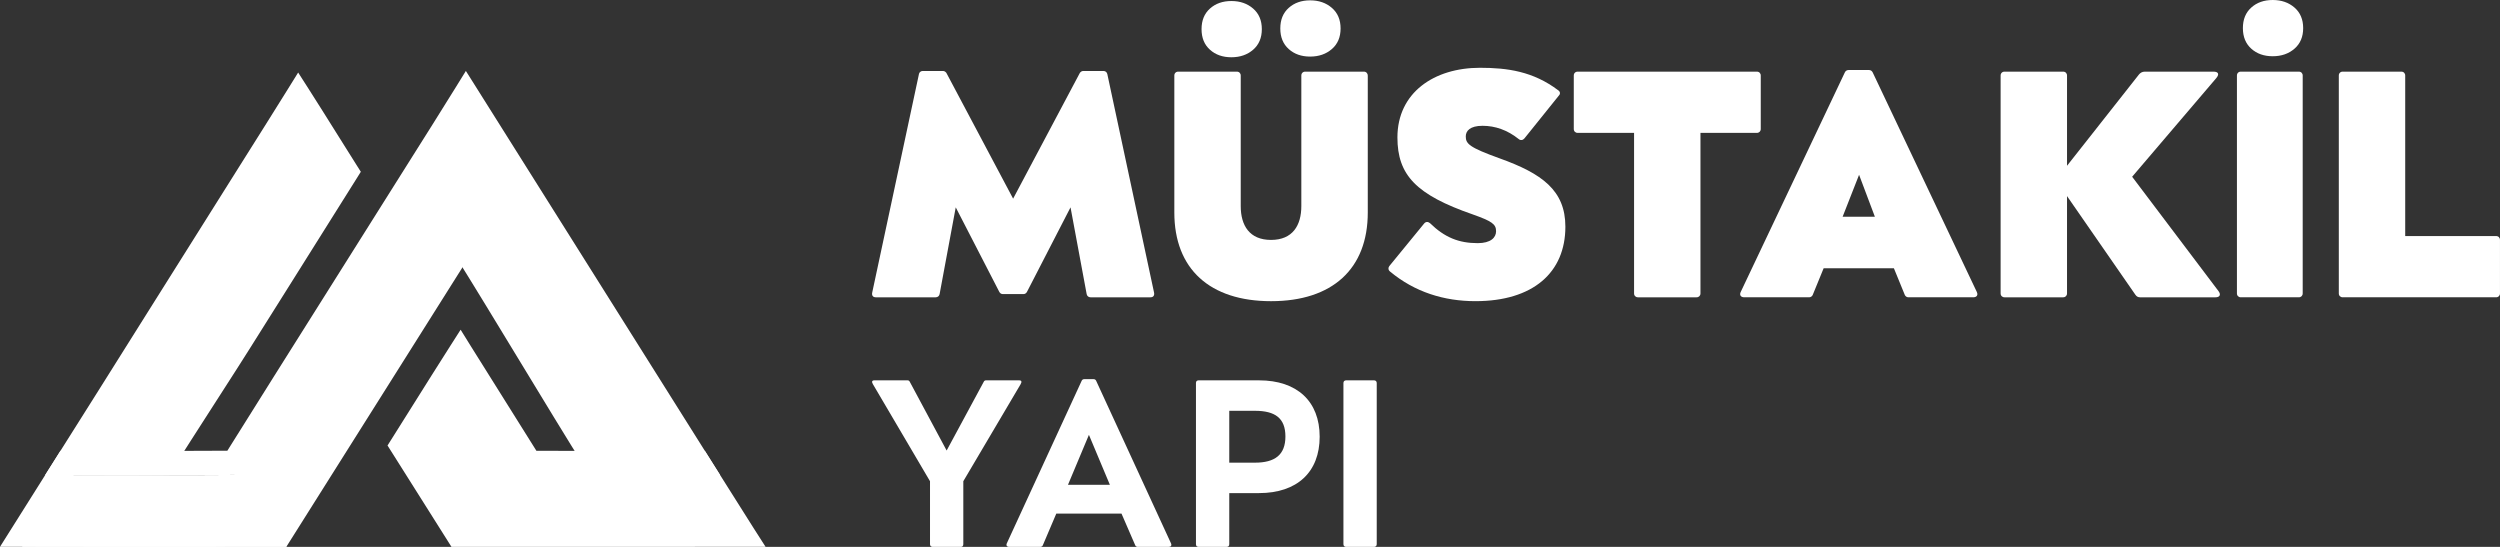 <?xml version="1.0" encoding="UTF-8"?> <svg xmlns="http://www.w3.org/2000/svg" id="katman_2" data-name="katman 2" viewBox="0 0 1100.58 240.75"><rect x="0" y="0" width="1100.58" height="240.75" fill="#333333" stroke="none"/><defs><style> .cls-1 { fill: #fff; } </style></defs><g id="katman_1" data-name="katman 1"><g><path class="cls-1" d="m449.32,169.12l-25.24,42.73v27.76c0,.73-.42,1.15-1.05,1.15h-12.46c-.63,0-1.15-.42-1.15-1.15v-27.76l-25.14-42.73c-.63-1.05-.42-1.68.63-1.68h14.66c.42,0,.73.21.94.63l16.23,30.27,16.34-30.27c.21-.42.52-.63.94-.63h14.66c1.05,0,1.26.63.63,1.68"></path><path class="cls-1" d="m482.52,167.55l32.99,71.64c.42.94,0,1.57-1.05,1.57h-13.61c-.42,0-.84-.21-1.05-.63l-6.08-14.03h-28.7l-5.97,14.03c-.21.42-.63.63-1.15.63h-13.51c-1.15,0-1.57-.63-1.15-1.57l32.99-71.64c.21-.42.63-.63,1.05-.63h4.19c.42,0,.84.21,1.05.63m6.08,45.87l-9.22-21.99-9.22,21.99h18.43Z"></path><path class="cls-1" d="m527.65,167.44h26.6c16.86,0,26.71,9.32,26.71,24.82s-9.85,24.82-26.71,24.82h-13.09v22.52c0,.73-.42,1.15-1.15,1.15h-12.36c-.73,0-1.15-.42-1.15-1.15v-71.01c0-.73.42-1.15,1.15-1.15m13.51,36.24h11.31c8.8,0,13.41-3.46,13.41-11.52s-4.5-11.31-13.41-11.31h-11.31v22.83Z"></path><path class="cls-1" d="m606.08,168.59v71.01c0,.73-.52,1.15-1.15,1.15h-12.36c-.63,0-1.15-.42-1.15-1.15v-71.01c0-.73.52-1.15,1.15-1.15h12.36c.63,0,1.15.42,1.15,1.15"></path><path class="cls-1" d="m487.46,32.53l20.58,96.22c.28,1.28-.28,2.13-1.56,2.13h-26.4c-.85,0-1.56-.57-1.7-1.42l-7.1-38.18-19.16,37.18c-.28.57-.85.99-1.42.99h-9.37c-.57,0-1.14-.43-1.42-.99l-19.16-37.18-7.1,38.18c-.14.85-.85,1.42-1.7,1.42h-26.4c-1.28,0-1.85-.85-1.56-2.13l20.58-96.22c.14-.71.85-1.28,1.56-1.28h9.08c.57,0,1.14.43,1.42.85l29.38,55.35,29.38-55.35c.28-.42.85-.85,1.42-.85h9.08c.71,0,1.42.57,1.56,1.28"></path><path class="cls-1" d="m602.14,33.24v60.32c0,24.84-15.61,39.03-42.58,39.03s-42.58-14.19-42.58-39.03v-60.32c0-.99.71-1.7,1.7-1.7h25.83c.99,0,1.7.71,1.7,1.7v57.48c0,8.52,3.83,14.9,13.34,14.9s13.34-6.39,13.34-14.9v-57.48c0-.99.71-1.7,1.7-1.7h25.83c.99,0,1.7.71,1.7,1.7"></path><path class="cls-1" d="m668.56,61.2c-4.97-3.97-10.36-5.82-15.9-5.82s-7.38,2.27-7.38,4.68c0,3.26,1.56,4.83,14.9,9.65,18.59,6.67,28.95,14.05,28.95,30.09,0,20.15-14.19,32.78-39.6,32.78-13.77,0-26.68-3.97-37.61-13.06-.85-.71-.85-1.7-.28-2.41l15.33-18.73c.71-.85,1.7-.85,2.56-.14,6.39,6.24,12.63,8.8,21,8.8,5.68,0,8.09-2.41,8.09-5.25,0-3.12-1.84-4.4-10.22-7.38-24.98-8.66-33.21-17.32-33.21-33.92,0-19.73,16.18-30.65,36.33-30.65,12.06,0,23.42,1.56,34.49,9.93.85.57.99,1.56.28,2.27l-15.18,18.88c-.71.85-1.7.99-2.56.28"></path><path class="cls-1" d="m694.53,31.54h78.91c.99,0,1.7.71,1.7,1.7v23.56c0,.99-.71,1.7-1.7,1.7h-24.84v70.68c0,.99-.71,1.7-1.7,1.7h-25.83c-.99,0-1.7-.71-1.7-1.7V58.5h-24.84c-.99,0-1.7-.71-1.7-1.7v-23.56c0-.99.71-1.7,1.7-1.7"></path><path class="cls-1" d="m824.39,31.82l45.84,96.65c.71,1.42,0,2.41-1.56,2.41h-28.53c-.71,0-1.28-.43-1.56-.99l-4.82-11.78h-30.94l-4.82,11.78c-.29.57-.85.99-1.56.99h-28.53c-1.56,0-2.27-.99-1.56-2.41l45.84-96.65c.28-.57.85-.99,1.56-.99h9.08c.71,0,1.28.43,1.56.99m.99,63.58l-6.95-18.45-7.24,18.45h14.19Z"></path><path class="cls-1" d="m882.44,31.54h25.83c.99,0,1.7.71,1.7,1.7v39.74l31.65-40.16c.57-.71,1.42-1.28,2.55-1.28h30.23c2.27,0,2.7,1.14,1.28,2.84l-37.04,43.43,38.04,50.38c1.14,1.56.57,2.7-1.42,2.7h-33.07c-.85,0-1.56-.28-2.13-1.14l-30.09-43.43v42.86c0,.99-.71,1.7-1.7,1.7h-25.83c-.99,0-1.7-.71-1.7-1.7V33.24c0-.99.71-1.7,1.7-1.7"></path><path class="cls-1" d="m1013.72,33.24v95.94c0,.99-.71,1.7-1.7,1.7h-25.55c-.99,0-1.7-.71-1.7-1.7V33.24c0-.99.71-1.7,1.7-1.7h25.55c.99,0,1.7.71,1.7,1.7"></path><path class="cls-1" d="m1058.85,33.24v70.68h40.02c.99,0,1.7.71,1.7,1.7v23.56c0,.99-.71,1.7-1.7,1.7h-67.55c-.99,0-1.7-.71-1.7-1.7V33.24c0-.99.71-1.7,1.7-1.7h25.83c.99,0,1.7.71,1.7,1.7"></path><path class="cls-1" d="m1000.53,0c3.83,0,7.02,1.11,9.57,3.32,2.55,2.21,3.83,5.23,3.83,9.06s-1.28,6.85-3.83,9.06c-2.55,2.21-5.74,3.32-9.57,3.32s-6.98-1.1-9.44-3.32c-2.47-2.21-3.7-5.23-3.7-9.06s1.23-6.85,3.7-9.06c2.46-2.21,5.61-3.32,9.44-3.32"></path><path class="cls-1" d="m542.1.45c3.83,0,7.02,1.11,9.57,3.32,2.55,2.21,3.83,5.23,3.83,9.06s-1.28,6.85-3.83,9.06c-2.55,2.21-5.74,3.32-9.57,3.32s-6.98-1.1-9.44-3.32c-2.47-2.21-3.7-5.23-3.7-9.06s1.23-6.85,3.7-9.06c2.47-2.21,5.61-3.32,9.44-3.32"></path><path class="cls-1" d="m576.77.15c3.83,0,7.02,1.11,9.57,3.32,2.55,2.21,3.83,5.23,3.83,9.06s-1.28,6.85-3.83,9.06c-2.55,2.21-5.74,3.32-9.57,3.32s-6.98-1.1-9.44-3.32c-2.47-2.21-3.7-5.23-3.7-9.06s1.23-6.85,3.7-9.06c2.47-2.21,5.61-3.32,9.44-3.32"></path><path class="cls-1" d="m126.06,240.71c-38.79.07-77.59.04-116.38.02,6.63-10.51,13.26-21.03,19.87-31.55,24.51-.08,49.03.12,73.53-.09,22.92-36.68,46.07-73.24,69.08-109.87,10.97-17.52,22.11-34.95,32.98-52.54,30.94,49.07,71.28,113.42,102.22,162.49-14.46.06-30.32,0-44.77,0-16.45-26.23-41.08-67.61-57.49-93.86"></path><path class="cls-1" d="m71.27,240.75c-20.34,0-40.6-.01-60.51-.03H0s8.43-13.38,8.43-13.38c5.54-8.78,11.07-17.57,16.59-26.35l1.56-2.49h2.94c10.06-.04,20.28-.03,30.17-.02,13.25.02,26.92.04,40.4-.06,13.79-22.07,27.87-44.4,41.49-66.03,8.68-13.78,17.37-27.57,26.04-41.37,4.23-6.76,8.49-13.51,12.76-20.27,6.66-10.55,13.54-21.46,20.21-32.24l4.5-7.28,4.56,7.24c15.79,25.04,34.3,54.5,52.21,82.99,17.14,27.27,34.86,55.47,50.01,79.51l5.14,8.15-9.64.04c-8.68.03-17.96.03-26.94.02-6.06,0-12.07-.01-17.85,0h-2.96s-1.57-2.5-1.57-2.5c-8.44-13.45-19.15-31.1-29.51-48.16-9.83-16.18-19.98-32.92-27.98-45.71l9.06-5.67c8.04,12.85,18.22,29.62,28.06,45.83,9.71,15.99,19.73,32.49,27.86,45.53,4.87,0,9.87,0,14.91,0,5.7,0,11.53.01,17.24,0-13.94-22.13-29.64-47.11-44.87-71.35-16.21-25.79-32.91-52.37-47.64-75.75-5.25,8.42-10.57,16.85-15.75,25.06-4.26,6.74-8.51,13.49-12.74,20.24-8.67,13.81-17.36,27.6-26.05,41.39-14.13,22.43-28.75,45.62-43.03,68.48l-1.55,2.49-2.93.03c-14.49.12-29.2.1-43.44.08-8.91-.01-18.1-.03-27.18,0-4.38,6.96-8.76,13.92-13.15,20.88,35.1.03,71.17.04,106.69-.02l.02,10.68c-18.19.04-36.53.05-54.8.05"></path><path class="cls-1" d="m131.32,41.95c7.15,11.18,14.11,22.48,21.21,33.69-15.69,25.11-31.51,50.13-47.25,75.2-5.11,8.21-28.83,44.72-33.82,52.99-14.18.16-27.73.04-41.92,0,16.75-26.43,51.11-81.32,67.81-107.78,11.3-18.05,22.73-36.01,33.97-54.1"></path><path class="cls-1" d="m55.75,209.27c-5.83,0-11.66-.03-17.66-.05l-18.23-.07,5.17-8.17c9.71-15.32,25.12-39.86,40.03-63.6,10.63-16.93,20.76-33.06,27.78-44.18,4.66-7.44,9.35-14.88,14.04-22.33,6.55-10.39,13.32-21.14,19.91-31.74l4.47-7.2,4.57,7.14c4.11,6.43,8.22,13,12.2,19.35,3,4.79,6,9.58,9.02,14.36l1.8,2.84-1.78,2.85c-9.81,15.7-19.84,31.63-29.54,47.04-5.91,9.39-11.82,18.78-17.72,28.18-2.16,3.48-7.73,12.14-13.63,21.32-8.1,12.6-17.29,26.88-20.14,31.6l-1.54,2.55-2.98.03c-5.35.06-10.57.08-15.78.08m-16.53-10.73c9.93.05,19.4.08,29.24,0,3.91-6.26,11.72-18.41,18.73-29.31,5.88-9.14,11.43-17.77,13.56-21.2,5.91-9.42,11.83-18.81,17.74-28.21,9.11-14.47,18.5-29.4,27.74-44.16-2.43-3.85-4.84-7.71-7.25-11.57-2.49-3.98-5.04-8.05-7.6-12.11-5.16,8.26-10.37,16.53-15.45,24.58-4.68,7.43-9.37,14.87-14.03,22.31-7.02,11.13-17.15,27.25-27.77,44.17-12.49,19.89-25.34,40.34-34.89,55.47"></path><path class="cls-1" d="m202.7,155.18c10.08,16.24,20.38,32.34,30.44,48.6,24.74.12,49.48.02,74.22.05,6.67,10.49,13.2,21.07,19.9,31.55-41.85.06-83.7.01-125.56.02-8.24-13.11-16.51-26.2-24.79-39.29,8.6-13.64,17.12-27.33,25.79-40.93"></path><path class="cls-1" d="m277.03,240.75c-10.33,0-20.6,0-30.73,0-14.86,0-29.73,0-44.6,0h-2.95s-1.57-2.5-1.57-2.5c-7.96-12.65-16.29-25.87-24.78-39.28l-1.8-2.85,1.8-2.85c3.09-4.9,6.16-9.8,9.24-14.7,5.41-8.62,11-17.53,16.57-26.26l4.57-7.16,4.48,7.22c4.78,7.71,9.7,15.52,14.46,23.07,4.74,7.53,9.63,15.29,14.42,23.01,14.7.06,29.6.05,44.03.04,9.07,0,18.14-.01,27.21,0h2.93s1.57,2.48,1.57,2.48c3.04,4.78,6.04,9.57,9.05,14.36,3.54,5.64,7.2,11.48,10.84,17.17l5.25,8.21h-9.74c-16.68.04-33.53.05-50.23.05m-61.61-10.7c10.29,0,20.58,0,30.87,0,23.36,0,47.41,0,71.25-.02-1.92-3.04-3.82-6.07-5.68-9.04-2.48-3.95-4.95-7.9-7.45-11.83-8.09,0-16.17,0-24.26,0-15.42.01-31.36.02-47.05-.05h-2.96s-1.56-2.53-1.56-2.53c-5.26-8.51-10.69-17.12-15.94-25.46-3.29-5.22-6.65-10.57-10-15.92-4.03,6.37-8.05,12.78-11.98,19.03-2.48,3.95-4.96,7.91-7.45,11.86,7.31,11.56,14.5,22.96,21.42,33.95,3.59,0,7.18,0,10.78,0"></path></g></g></svg> 